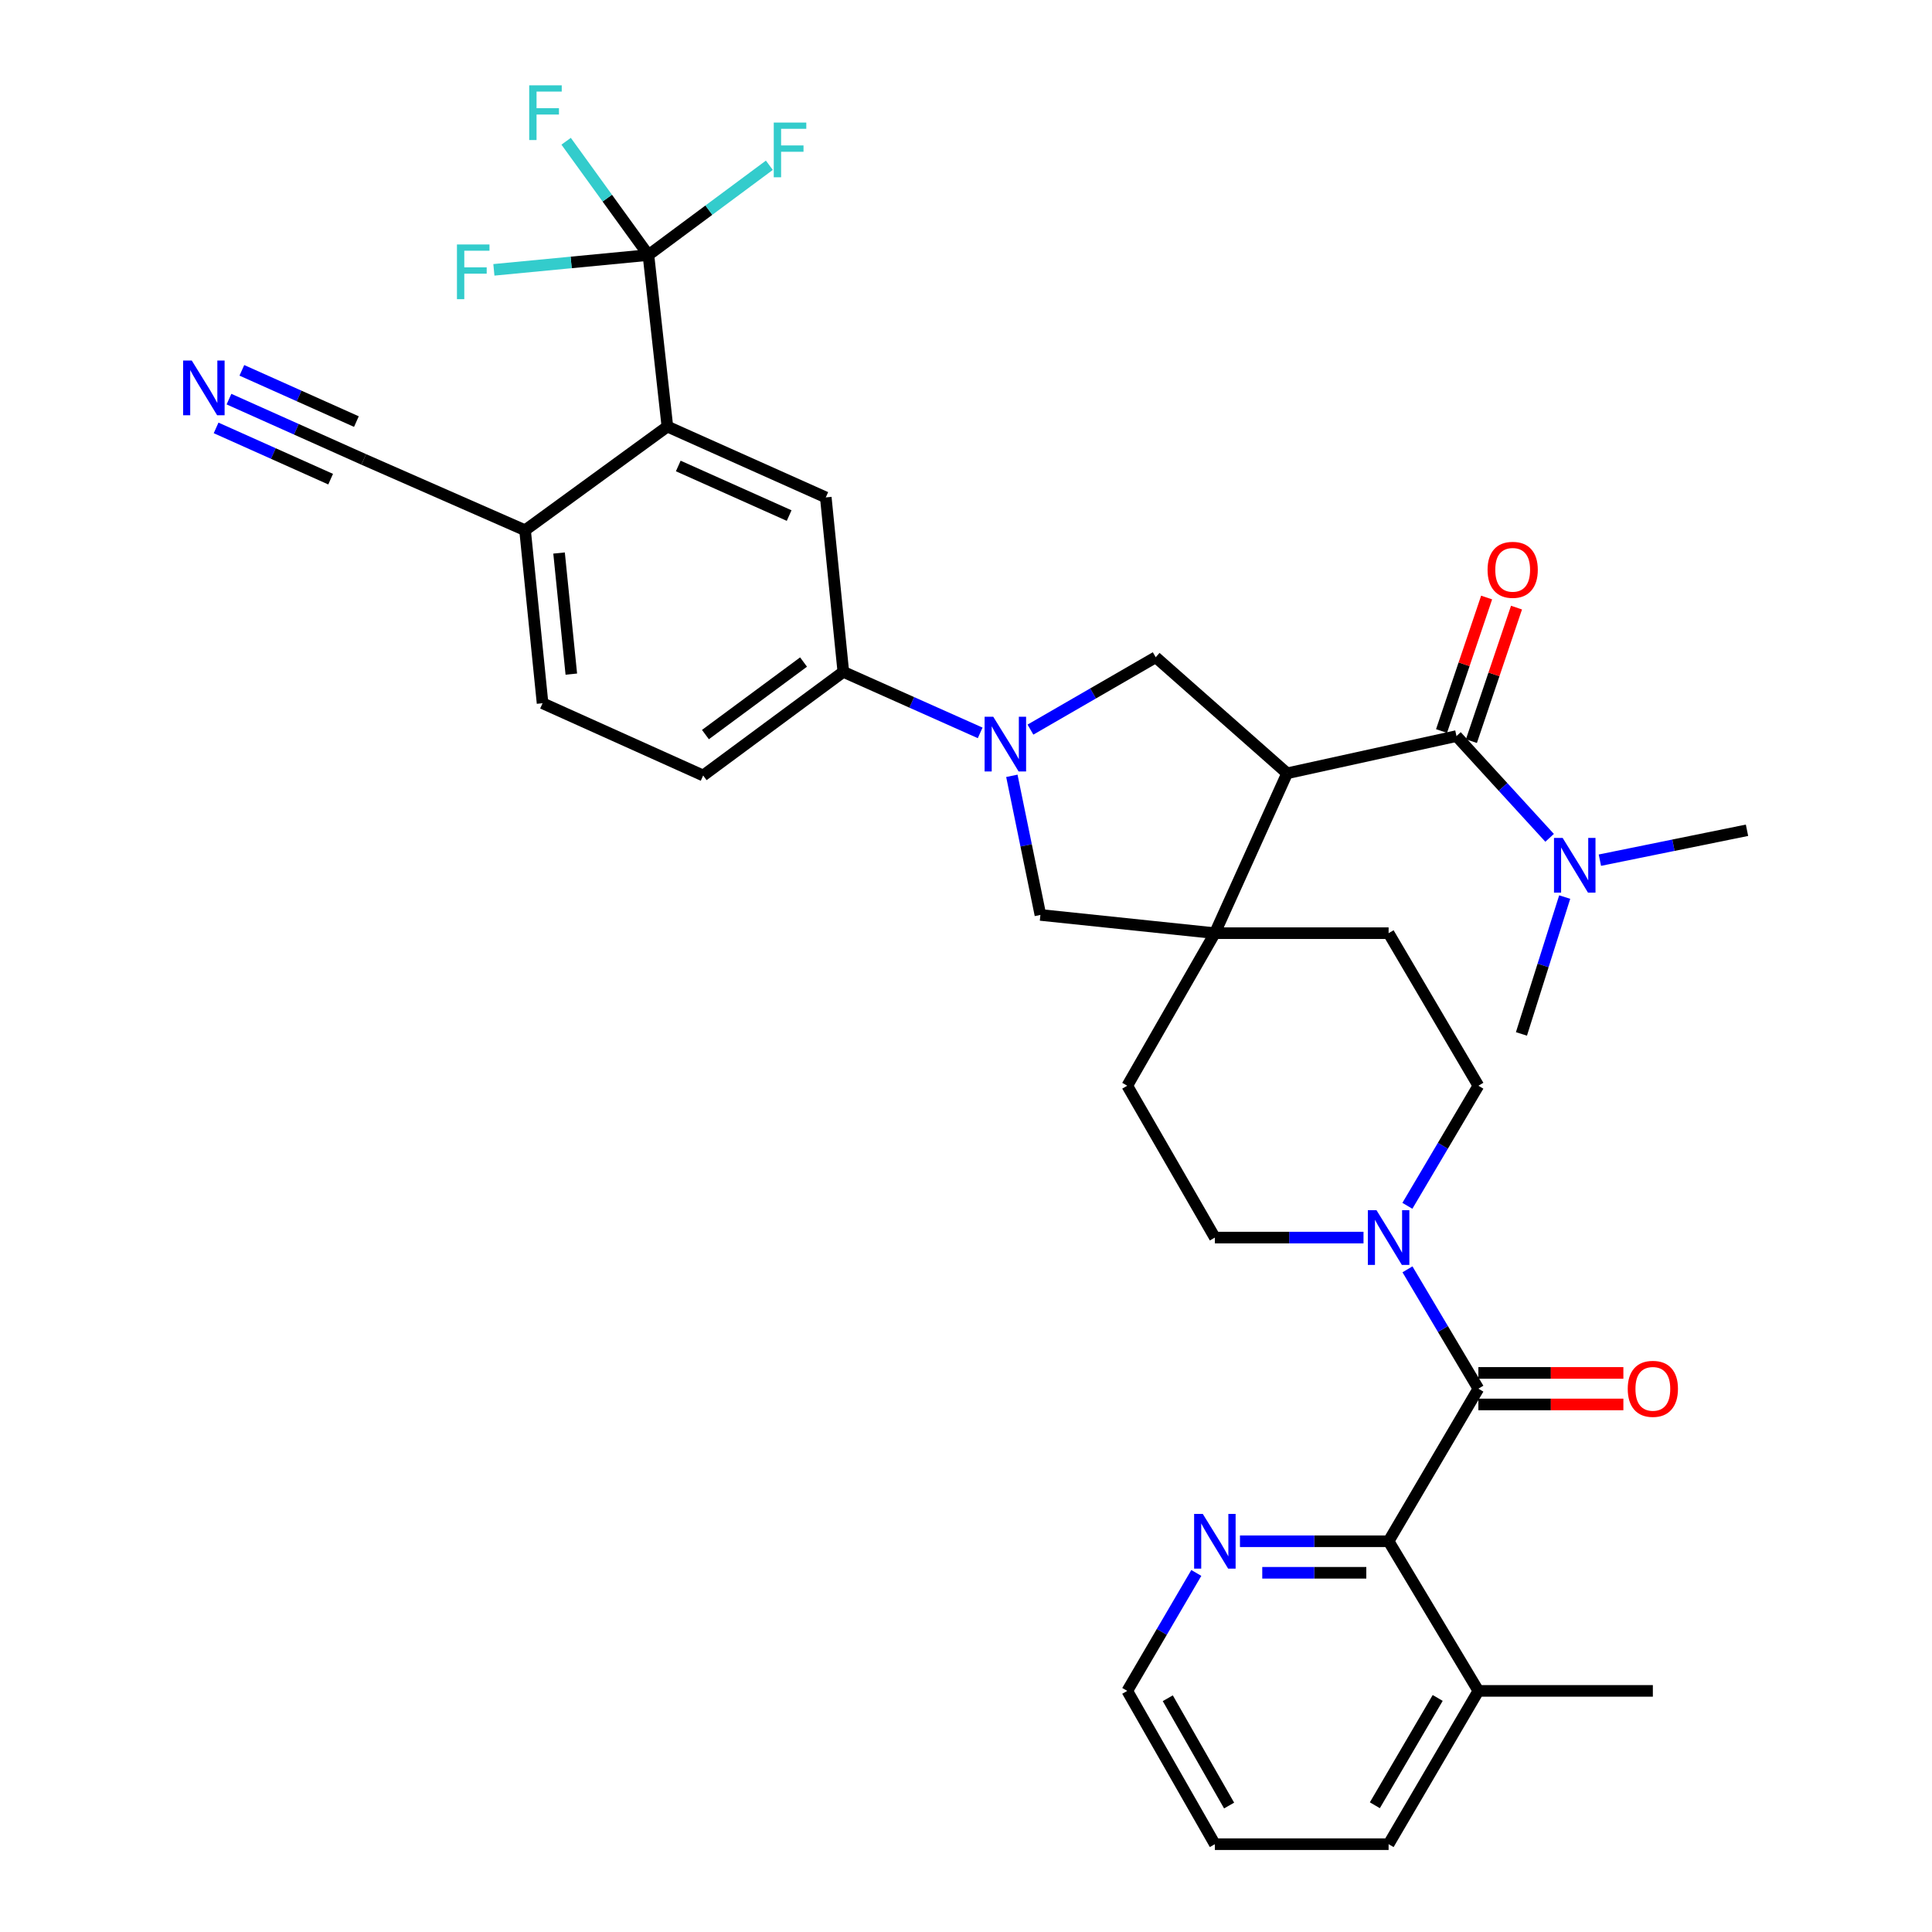 <?xml version='1.0' encoding='iso-8859-1'?>
<svg version='1.1' baseProfile='full'
              xmlns='http://www.w3.org/2000/svg'
                      xmlns:rdkit='http://www.rdkit.org/xml'
                      xmlns:xlink='http://www.w3.org/1999/xlink'
                  xml:space='preserve'
width='1000px' height='1000px' viewBox='0 0 1000 1000'>
<!-- END OF HEADER -->
<rect style='opacity:1.0;fill:#FFFFFF;stroke:none' width='1000' height='1000' x='0' y='0'> </rect>
<path class='bond-1' d='M 666.213,400.259 L 628.813,483.011' style='fill:none;fill-rule:evenodd;stroke:#000000;stroke-width:6px;stroke-linecap:butt;stroke-linejoin:miter;stroke-opacity:1' />
<path class='bond-2' d='M 666.213,400.259 L 753.87,380.997' style='fill:none;fill-rule:evenodd;stroke:#000000;stroke-width:6px;stroke-linecap:butt;stroke-linejoin:miter;stroke-opacity:1' />
<path class='bond-5' d='M 666.213,400.259 L 598.198,340.188' style='fill:none;fill-rule:evenodd;stroke:#000000;stroke-width:6px;stroke-linecap:butt;stroke-linejoin:miter;stroke-opacity:1' />
<path class='bond-0' d='M 533.357,377.648 L 565.777,358.918' style='fill:none;fill-rule:evenodd;stroke:#0000FF;stroke-width:6px;stroke-linecap:butt;stroke-linejoin:miter;stroke-opacity:1' />
<path class='bond-0' d='M 565.777,358.918 L 598.198,340.188' style='fill:none;fill-rule:evenodd;stroke:#000000;stroke-width:6px;stroke-linecap:butt;stroke-linejoin:miter;stroke-opacity:1' />
<path class='bond-9' d='M 507.334,379.338 L 471.919,363.545' style='fill:none;fill-rule:evenodd;stroke:#0000FF;stroke-width:6px;stroke-linecap:butt;stroke-linejoin:miter;stroke-opacity:1' />
<path class='bond-9' d='M 471.919,363.545 L 436.503,347.751' style='fill:none;fill-rule:evenodd;stroke:#000000;stroke-width:6px;stroke-linecap:butt;stroke-linejoin:miter;stroke-opacity:1' />
<path class='bond-35' d='M 523.739,401.567 L 531.128,437.569' style='fill:none;fill-rule:evenodd;stroke:#0000FF;stroke-width:6px;stroke-linecap:butt;stroke-linejoin:miter;stroke-opacity:1' />
<path class='bond-35' d='M 531.128,437.569 L 538.517,473.57' style='fill:none;fill-rule:evenodd;stroke:#000000;stroke-width:6px;stroke-linecap:butt;stroke-linejoin:miter;stroke-opacity:1' />
<path class='bond-10' d='M 628.813,483.011 L 538.517,473.57' style='fill:none;fill-rule:evenodd;stroke:#000000;stroke-width:6px;stroke-linecap:butt;stroke-linejoin:miter;stroke-opacity:1' />
<path class='bond-19' d='M 628.813,483.011 L 718.738,483.011' style='fill:none;fill-rule:evenodd;stroke:#000000;stroke-width:6px;stroke-linecap:butt;stroke-linejoin:miter;stroke-opacity:1' />
<path class='bond-20' d='M 628.813,483.011 L 583.47,561.972' style='fill:none;fill-rule:evenodd;stroke:#000000;stroke-width:6px;stroke-linecap:butt;stroke-linejoin:miter;stroke-opacity:1' />
<path class='bond-15' d='M 753.87,380.997 L 777.974,407.329' style='fill:none;fill-rule:evenodd;stroke:#000000;stroke-width:6px;stroke-linecap:butt;stroke-linejoin:miter;stroke-opacity:1' />
<path class='bond-15' d='M 777.974,407.329 L 802.077,433.661' style='fill:none;fill-rule:evenodd;stroke:#0000FF;stroke-width:6px;stroke-linecap:butt;stroke-linejoin:miter;stroke-opacity:1' />
<path class='bond-17' d='M 761.603,383.609 L 773.273,349.054' style='fill:none;fill-rule:evenodd;stroke:#000000;stroke-width:6px;stroke-linecap:butt;stroke-linejoin:miter;stroke-opacity:1' />
<path class='bond-17' d='M 773.273,349.054 L 784.943,314.498' style='fill:none;fill-rule:evenodd;stroke:#FF0000;stroke-width:6px;stroke-linecap:butt;stroke-linejoin:miter;stroke-opacity:1' />
<path class='bond-17' d='M 746.138,378.386 L 757.808,343.831' style='fill:none;fill-rule:evenodd;stroke:#000000;stroke-width:6px;stroke-linecap:butt;stroke-linejoin:miter;stroke-opacity:1' />
<path class='bond-17' d='M 757.808,343.831 L 769.478,309.275' style='fill:none;fill-rule:evenodd;stroke:#FF0000;stroke-width:6px;stroke-linecap:butt;stroke-linejoin:miter;stroke-opacity:1' />
<path class='bond-3' d='M 765.206,718.778 L 746.855,687.891' style='fill:none;fill-rule:evenodd;stroke:#000000;stroke-width:6px;stroke-linecap:butt;stroke-linejoin:miter;stroke-opacity:1' />
<path class='bond-3' d='M 746.855,687.891 L 728.503,657.004' style='fill:none;fill-rule:evenodd;stroke:#0000FF;stroke-width:6px;stroke-linecap:butt;stroke-linejoin:miter;stroke-opacity:1' />
<path class='bond-8' d='M 765.206,718.778 L 718.738,797.748' style='fill:none;fill-rule:evenodd;stroke:#000000;stroke-width:6px;stroke-linecap:butt;stroke-linejoin:miter;stroke-opacity:1' />
<path class='bond-18' d='M 765.206,726.94 L 802.73,726.94' style='fill:none;fill-rule:evenodd;stroke:#000000;stroke-width:6px;stroke-linecap:butt;stroke-linejoin:miter;stroke-opacity:1' />
<path class='bond-18' d='M 802.73,726.94 L 840.254,726.94' style='fill:none;fill-rule:evenodd;stroke:#FF0000;stroke-width:6px;stroke-linecap:butt;stroke-linejoin:miter;stroke-opacity:1' />
<path class='bond-18' d='M 765.206,710.616 L 802.73,710.616' style='fill:none;fill-rule:evenodd;stroke:#000000;stroke-width:6px;stroke-linecap:butt;stroke-linejoin:miter;stroke-opacity:1' />
<path class='bond-18' d='M 802.73,710.616 L 840.254,710.616' style='fill:none;fill-rule:evenodd;stroke:#FF0000;stroke-width:6px;stroke-linecap:butt;stroke-linejoin:miter;stroke-opacity:1' />
<path class='bond-4' d='M 335.623,131.999 L 345.435,220.79' style='fill:none;fill-rule:evenodd;stroke:#000000;stroke-width:6px;stroke-linecap:butt;stroke-linejoin:miter;stroke-opacity:1' />
<path class='bond-26' d='M 335.623,131.999 L 314.326,102.554' style='fill:none;fill-rule:evenodd;stroke:#000000;stroke-width:6px;stroke-linecap:butt;stroke-linejoin:miter;stroke-opacity:1' />
<path class='bond-26' d='M 314.326,102.554 L 293.029,73.109' style='fill:none;fill-rule:evenodd;stroke:#33CCCC;stroke-width:6px;stroke-linecap:butt;stroke-linejoin:miter;stroke-opacity:1' />
<path class='bond-27' d='M 335.623,131.999 L 295.629,135.834' style='fill:none;fill-rule:evenodd;stroke:#000000;stroke-width:6px;stroke-linecap:butt;stroke-linejoin:miter;stroke-opacity:1' />
<path class='bond-27' d='M 295.629,135.834 L 255.634,139.67' style='fill:none;fill-rule:evenodd;stroke:#33CCCC;stroke-width:6px;stroke-linecap:butt;stroke-linejoin:miter;stroke-opacity:1' />
<path class='bond-28' d='M 335.623,131.999 L 366.919,108.769' style='fill:none;fill-rule:evenodd;stroke:#000000;stroke-width:6px;stroke-linecap:butt;stroke-linejoin:miter;stroke-opacity:1' />
<path class='bond-28' d='M 366.919,108.769 L 398.214,85.539' style='fill:none;fill-rule:evenodd;stroke:#33CCCC;stroke-width:6px;stroke-linecap:butt;stroke-linejoin:miter;stroke-opacity:1' />
<path class='bond-6' d='M 705.75,640.57 L 667.282,640.57' style='fill:none;fill-rule:evenodd;stroke:#0000FF;stroke-width:6px;stroke-linecap:butt;stroke-linejoin:miter;stroke-opacity:1' />
<path class='bond-6' d='M 667.282,640.57 L 628.813,640.57' style='fill:none;fill-rule:evenodd;stroke:#000000;stroke-width:6px;stroke-linecap:butt;stroke-linejoin:miter;stroke-opacity:1' />
<path class='bond-36' d='M 728.459,624.127 L 746.833,593.049' style='fill:none;fill-rule:evenodd;stroke:#0000FF;stroke-width:6px;stroke-linecap:butt;stroke-linejoin:miter;stroke-opacity:1' />
<path class='bond-36' d='M 746.833,593.049 L 765.206,561.972' style='fill:none;fill-rule:evenodd;stroke:#000000;stroke-width:6px;stroke-linecap:butt;stroke-linejoin:miter;stroke-opacity:1' />
<path class='bond-7' d='M 345.435,220.79 L 427.425,257.455' style='fill:none;fill-rule:evenodd;stroke:#000000;stroke-width:6px;stroke-linecap:butt;stroke-linejoin:miter;stroke-opacity:1' />
<path class='bond-7' d='M 351.07,241.191 L 408.463,266.856' style='fill:none;fill-rule:evenodd;stroke:#000000;stroke-width:6px;stroke-linecap:butt;stroke-linejoin:miter;stroke-opacity:1' />
<path class='bond-37' d='M 345.435,220.79 L 271.771,274.458' style='fill:none;fill-rule:evenodd;stroke:#000000;stroke-width:6px;stroke-linecap:butt;stroke-linejoin:miter;stroke-opacity:1' />
<path class='bond-16' d='M 718.738,797.748 L 680.27,797.748' style='fill:none;fill-rule:evenodd;stroke:#000000;stroke-width:6px;stroke-linecap:butt;stroke-linejoin:miter;stroke-opacity:1' />
<path class='bond-16' d='M 680.27,797.748 L 641.801,797.748' style='fill:none;fill-rule:evenodd;stroke:#0000FF;stroke-width:6px;stroke-linecap:butt;stroke-linejoin:miter;stroke-opacity:1' />
<path class='bond-16' d='M 707.198,814.072 L 680.27,814.072' style='fill:none;fill-rule:evenodd;stroke:#000000;stroke-width:6px;stroke-linecap:butt;stroke-linejoin:miter;stroke-opacity:1' />
<path class='bond-16' d='M 680.27,814.072 L 653.342,814.072' style='fill:none;fill-rule:evenodd;stroke:#0000FF;stroke-width:6px;stroke-linecap:butt;stroke-linejoin:miter;stroke-opacity:1' />
<path class='bond-23' d='M 718.738,797.748 L 765.206,875.204' style='fill:none;fill-rule:evenodd;stroke:#000000;stroke-width:6px;stroke-linecap:butt;stroke-linejoin:miter;stroke-opacity:1' />
<path class='bond-11' d='M 436.503,347.751 L 427.425,257.455' style='fill:none;fill-rule:evenodd;stroke:#000000;stroke-width:6px;stroke-linecap:butt;stroke-linejoin:miter;stroke-opacity:1' />
<path class='bond-24' d='M 436.503,347.751 L 363.954,401.393' style='fill:none;fill-rule:evenodd;stroke:#000000;stroke-width:6px;stroke-linecap:butt;stroke-linejoin:miter;stroke-opacity:1' />
<path class='bond-24' d='M 415.916,342.672 L 365.131,380.221' style='fill:none;fill-rule:evenodd;stroke:#000000;stroke-width:6px;stroke-linecap:butt;stroke-linejoin:miter;stroke-opacity:1' />
<path class='bond-12' d='M 118.521,206.586 L 153.394,222.19' style='fill:none;fill-rule:evenodd;stroke:#0000FF;stroke-width:6px;stroke-linecap:butt;stroke-linejoin:miter;stroke-opacity:1' />
<path class='bond-12' d='M 153.394,222.19 L 188.266,237.794' style='fill:none;fill-rule:evenodd;stroke:#000000;stroke-width:6px;stroke-linecap:butt;stroke-linejoin:miter;stroke-opacity:1' />
<path class='bond-12' d='M 111.854,221.486 L 141.496,234.749' style='fill:none;fill-rule:evenodd;stroke:#0000FF;stroke-width:6px;stroke-linecap:butt;stroke-linejoin:miter;stroke-opacity:1' />
<path class='bond-12' d='M 141.496,234.749 L 171.137,248.013' style='fill:none;fill-rule:evenodd;stroke:#000000;stroke-width:6px;stroke-linecap:butt;stroke-linejoin:miter;stroke-opacity:1' />
<path class='bond-12' d='M 125.188,191.686 L 154.83,204.949' style='fill:none;fill-rule:evenodd;stroke:#0000FF;stroke-width:6px;stroke-linecap:butt;stroke-linejoin:miter;stroke-opacity:1' />
<path class='bond-12' d='M 154.83,204.949 L 184.472,218.213' style='fill:none;fill-rule:evenodd;stroke:#000000;stroke-width:6px;stroke-linecap:butt;stroke-linejoin:miter;stroke-opacity:1' />
<path class='bond-13' d='M 188.266,237.794 L 271.771,274.458' style='fill:none;fill-rule:evenodd;stroke:#000000;stroke-width:6px;stroke-linecap:butt;stroke-linejoin:miter;stroke-opacity:1' />
<path class='bond-14' d='M 271.771,274.458 L 280.83,363.993' style='fill:none;fill-rule:evenodd;stroke:#000000;stroke-width:6px;stroke-linecap:butt;stroke-linejoin:miter;stroke-opacity:1' />
<path class='bond-14' d='M 289.37,286.245 L 295.712,348.92' style='fill:none;fill-rule:evenodd;stroke:#000000;stroke-width:6px;stroke-linecap:butt;stroke-linejoin:miter;stroke-opacity:1' />
<path class='bond-30' d='M 809.885,464.318 L 798.691,499.737' style='fill:none;fill-rule:evenodd;stroke:#0000FF;stroke-width:6px;stroke-linecap:butt;stroke-linejoin:miter;stroke-opacity:1' />
<path class='bond-30' d='M 798.691,499.737 L 787.497,535.156' style='fill:none;fill-rule:evenodd;stroke:#000000;stroke-width:6px;stroke-linecap:butt;stroke-linejoin:miter;stroke-opacity:1' />
<path class='bond-31' d='M 828.099,445.224 L 866.173,437.482' style='fill:none;fill-rule:evenodd;stroke:#0000FF;stroke-width:6px;stroke-linecap:butt;stroke-linejoin:miter;stroke-opacity:1' />
<path class='bond-31' d='M 866.173,437.482 L 904.247,429.741' style='fill:none;fill-rule:evenodd;stroke:#000000;stroke-width:6px;stroke-linecap:butt;stroke-linejoin:miter;stroke-opacity:1' />
<path class='bond-29' d='M 619.21,814.152 L 601.34,844.678' style='fill:none;fill-rule:evenodd;stroke:#0000FF;stroke-width:6px;stroke-linecap:butt;stroke-linejoin:miter;stroke-opacity:1' />
<path class='bond-29' d='M 601.34,844.678 L 583.47,875.204' style='fill:none;fill-rule:evenodd;stroke:#000000;stroke-width:6px;stroke-linecap:butt;stroke-linejoin:miter;stroke-opacity:1' />
<path class='bond-21' d='M 718.738,483.011 L 765.206,561.972' style='fill:none;fill-rule:evenodd;stroke:#000000;stroke-width:6px;stroke-linecap:butt;stroke-linejoin:miter;stroke-opacity:1' />
<path class='bond-22' d='M 583.47,561.972 L 628.813,640.57' style='fill:none;fill-rule:evenodd;stroke:#000000;stroke-width:6px;stroke-linecap:butt;stroke-linejoin:miter;stroke-opacity:1' />
<path class='bond-32' d='M 765.206,875.204 L 855.512,875.204' style='fill:none;fill-rule:evenodd;stroke:#000000;stroke-width:6px;stroke-linecap:butt;stroke-linejoin:miter;stroke-opacity:1' />
<path class='bond-33' d='M 765.206,875.204 L 718.738,954.545' style='fill:none;fill-rule:evenodd;stroke:#000000;stroke-width:6px;stroke-linecap:butt;stroke-linejoin:miter;stroke-opacity:1' />
<path class='bond-33' d='M 744.15,878.855 L 711.623,934.395' style='fill:none;fill-rule:evenodd;stroke:#000000;stroke-width:6px;stroke-linecap:butt;stroke-linejoin:miter;stroke-opacity:1' />
<path class='bond-25' d='M 363.954,401.393 L 280.83,363.993' style='fill:none;fill-rule:evenodd;stroke:#000000;stroke-width:6px;stroke-linecap:butt;stroke-linejoin:miter;stroke-opacity:1' />
<path class='bond-38' d='M 583.47,875.204 L 628.813,954.545' style='fill:none;fill-rule:evenodd;stroke:#000000;stroke-width:6px;stroke-linecap:butt;stroke-linejoin:miter;stroke-opacity:1' />
<path class='bond-38' d='M 604.444,879.005 L 636.184,934.545' style='fill:none;fill-rule:evenodd;stroke:#000000;stroke-width:6px;stroke-linecap:butt;stroke-linejoin:miter;stroke-opacity:1' />
<path class='bond-34' d='M 718.738,954.545 L 628.813,954.545' style='fill:none;fill-rule:evenodd;stroke:#000000;stroke-width:6px;stroke-linecap:butt;stroke-linejoin:miter;stroke-opacity:1' />
<path  class='atom-1' d='M 514.11 370.991
L 523.39 385.991
Q 524.31 387.471, 525.79 390.151
Q 527.27 392.831, 527.35 392.991
L 527.35 370.991
L 531.11 370.991
L 531.11 399.311
L 527.23 399.311
L 517.27 382.911
Q 516.11 380.991, 514.87 378.791
Q 513.67 376.591, 513.31 375.911
L 513.31 399.311
L 509.63 399.311
L 509.63 370.991
L 514.11 370.991
' fill='#0000FF'/>
<path  class='atom-7' d='M 712.478 626.41
L 721.758 641.41
Q 722.678 642.89, 724.158 645.57
Q 725.638 648.25, 725.718 648.41
L 725.718 626.41
L 729.478 626.41
L 729.478 654.73
L 725.598 654.73
L 715.638 638.33
Q 714.478 636.41, 713.238 634.21
Q 712.038 632.01, 711.678 631.33
L 711.678 654.73
L 707.998 654.73
L 707.998 626.41
L 712.478 626.41
' fill='#0000FF'/>
<path  class='atom-13' d='M 99.255 186.606
L 108.535 201.606
Q 109.455 203.086, 110.935 205.766
Q 112.415 208.446, 112.495 208.606
L 112.495 186.606
L 116.255 186.606
L 116.255 214.926
L 112.375 214.926
L 102.415 198.526
Q 101.255 196.606, 100.015 194.406
Q 98.815 192.206, 98.455 191.526
L 98.455 214.926
L 94.775 214.926
L 94.775 186.606
L 99.255 186.606
' fill='#0000FF'/>
<path  class='atom-16' d='M 808.824 433.71
L 818.104 448.71
Q 819.024 450.19, 820.504 452.87
Q 821.984 455.55, 822.064 455.71
L 822.064 433.71
L 825.824 433.71
L 825.824 462.03
L 821.944 462.03
L 811.984 445.63
Q 810.824 443.71, 809.584 441.51
Q 808.384 439.31, 808.024 438.63
L 808.024 462.03
L 804.344 462.03
L 804.344 433.71
L 808.824 433.71
' fill='#0000FF'/>
<path  class='atom-17' d='M 622.553 783.588
L 631.833 798.588
Q 632.753 800.068, 634.233 802.748
Q 635.713 805.428, 635.793 805.588
L 635.793 783.588
L 639.553 783.588
L 639.553 811.908
L 635.673 811.908
L 625.713 795.508
Q 624.553 793.588, 623.313 791.388
Q 622.113 789.188, 621.753 788.508
L 621.753 811.908
L 618.073 811.908
L 618.073 783.588
L 622.553 783.588
' fill='#0000FF'/>
<path  class='atom-18' d='M 769.963 294.934
Q 769.963 288.134, 773.323 284.334
Q 776.683 280.534, 782.963 280.534
Q 789.243 280.534, 792.603 284.334
Q 795.963 288.134, 795.963 294.934
Q 795.963 301.814, 792.563 305.734
Q 789.163 309.614, 782.963 309.614
Q 776.723 309.614, 773.323 305.734
Q 769.963 301.854, 769.963 294.934
M 782.963 306.414
Q 787.283 306.414, 789.603 303.534
Q 791.963 300.614, 791.963 294.934
Q 791.963 289.374, 789.603 286.574
Q 787.283 283.734, 782.963 283.734
Q 778.643 283.734, 776.283 286.534
Q 773.963 289.334, 773.963 294.934
Q 773.963 300.654, 776.283 303.534
Q 778.643 306.414, 782.963 306.414
' fill='#FF0000'/>
<path  class='atom-19' d='M 842.512 718.858
Q 842.512 712.058, 845.872 708.258
Q 849.232 704.458, 855.512 704.458
Q 861.792 704.458, 865.152 708.258
Q 868.512 712.058, 868.512 718.858
Q 868.512 725.738, 865.112 729.658
Q 861.712 733.538, 855.512 733.538
Q 849.272 733.538, 845.872 729.658
Q 842.512 725.778, 842.512 718.858
M 855.512 730.338
Q 859.832 730.338, 862.152 727.458
Q 864.512 724.538, 864.512 718.858
Q 864.512 713.298, 862.152 710.498
Q 859.832 707.658, 855.512 707.658
Q 851.192 707.658, 848.832 710.458
Q 846.512 713.258, 846.512 718.858
Q 846.512 724.578, 848.832 727.458
Q 851.192 730.338, 855.512 730.338
' fill='#FF0000'/>
<path  class='atom-27' d='M 273.916 44.165
L 290.756 44.165
L 290.756 47.405
L 277.716 47.405
L 277.716 56.005
L 289.316 56.005
L 289.316 59.285
L 277.716 59.285
L 277.716 72.485
L 273.916 72.485
L 273.916 44.165
' fill='#33CCCC'/>
<path  class='atom-28' d='M 236.516 126.535
L 253.356 126.535
L 253.356 129.775
L 240.316 129.775
L 240.316 138.375
L 251.916 138.375
L 251.916 141.655
L 240.316 141.655
L 240.316 154.855
L 236.516 154.855
L 236.516 126.535
' fill='#33CCCC'/>
<path  class='atom-29' d='M 400.496 63.436
L 417.336 63.436
L 417.336 66.676
L 404.296 66.676
L 404.296 75.276
L 415.896 75.276
L 415.896 78.556
L 404.296 78.556
L 404.296 91.756
L 400.496 91.756
L 400.496 63.436
' fill='#33CCCC'/>
</svg>
